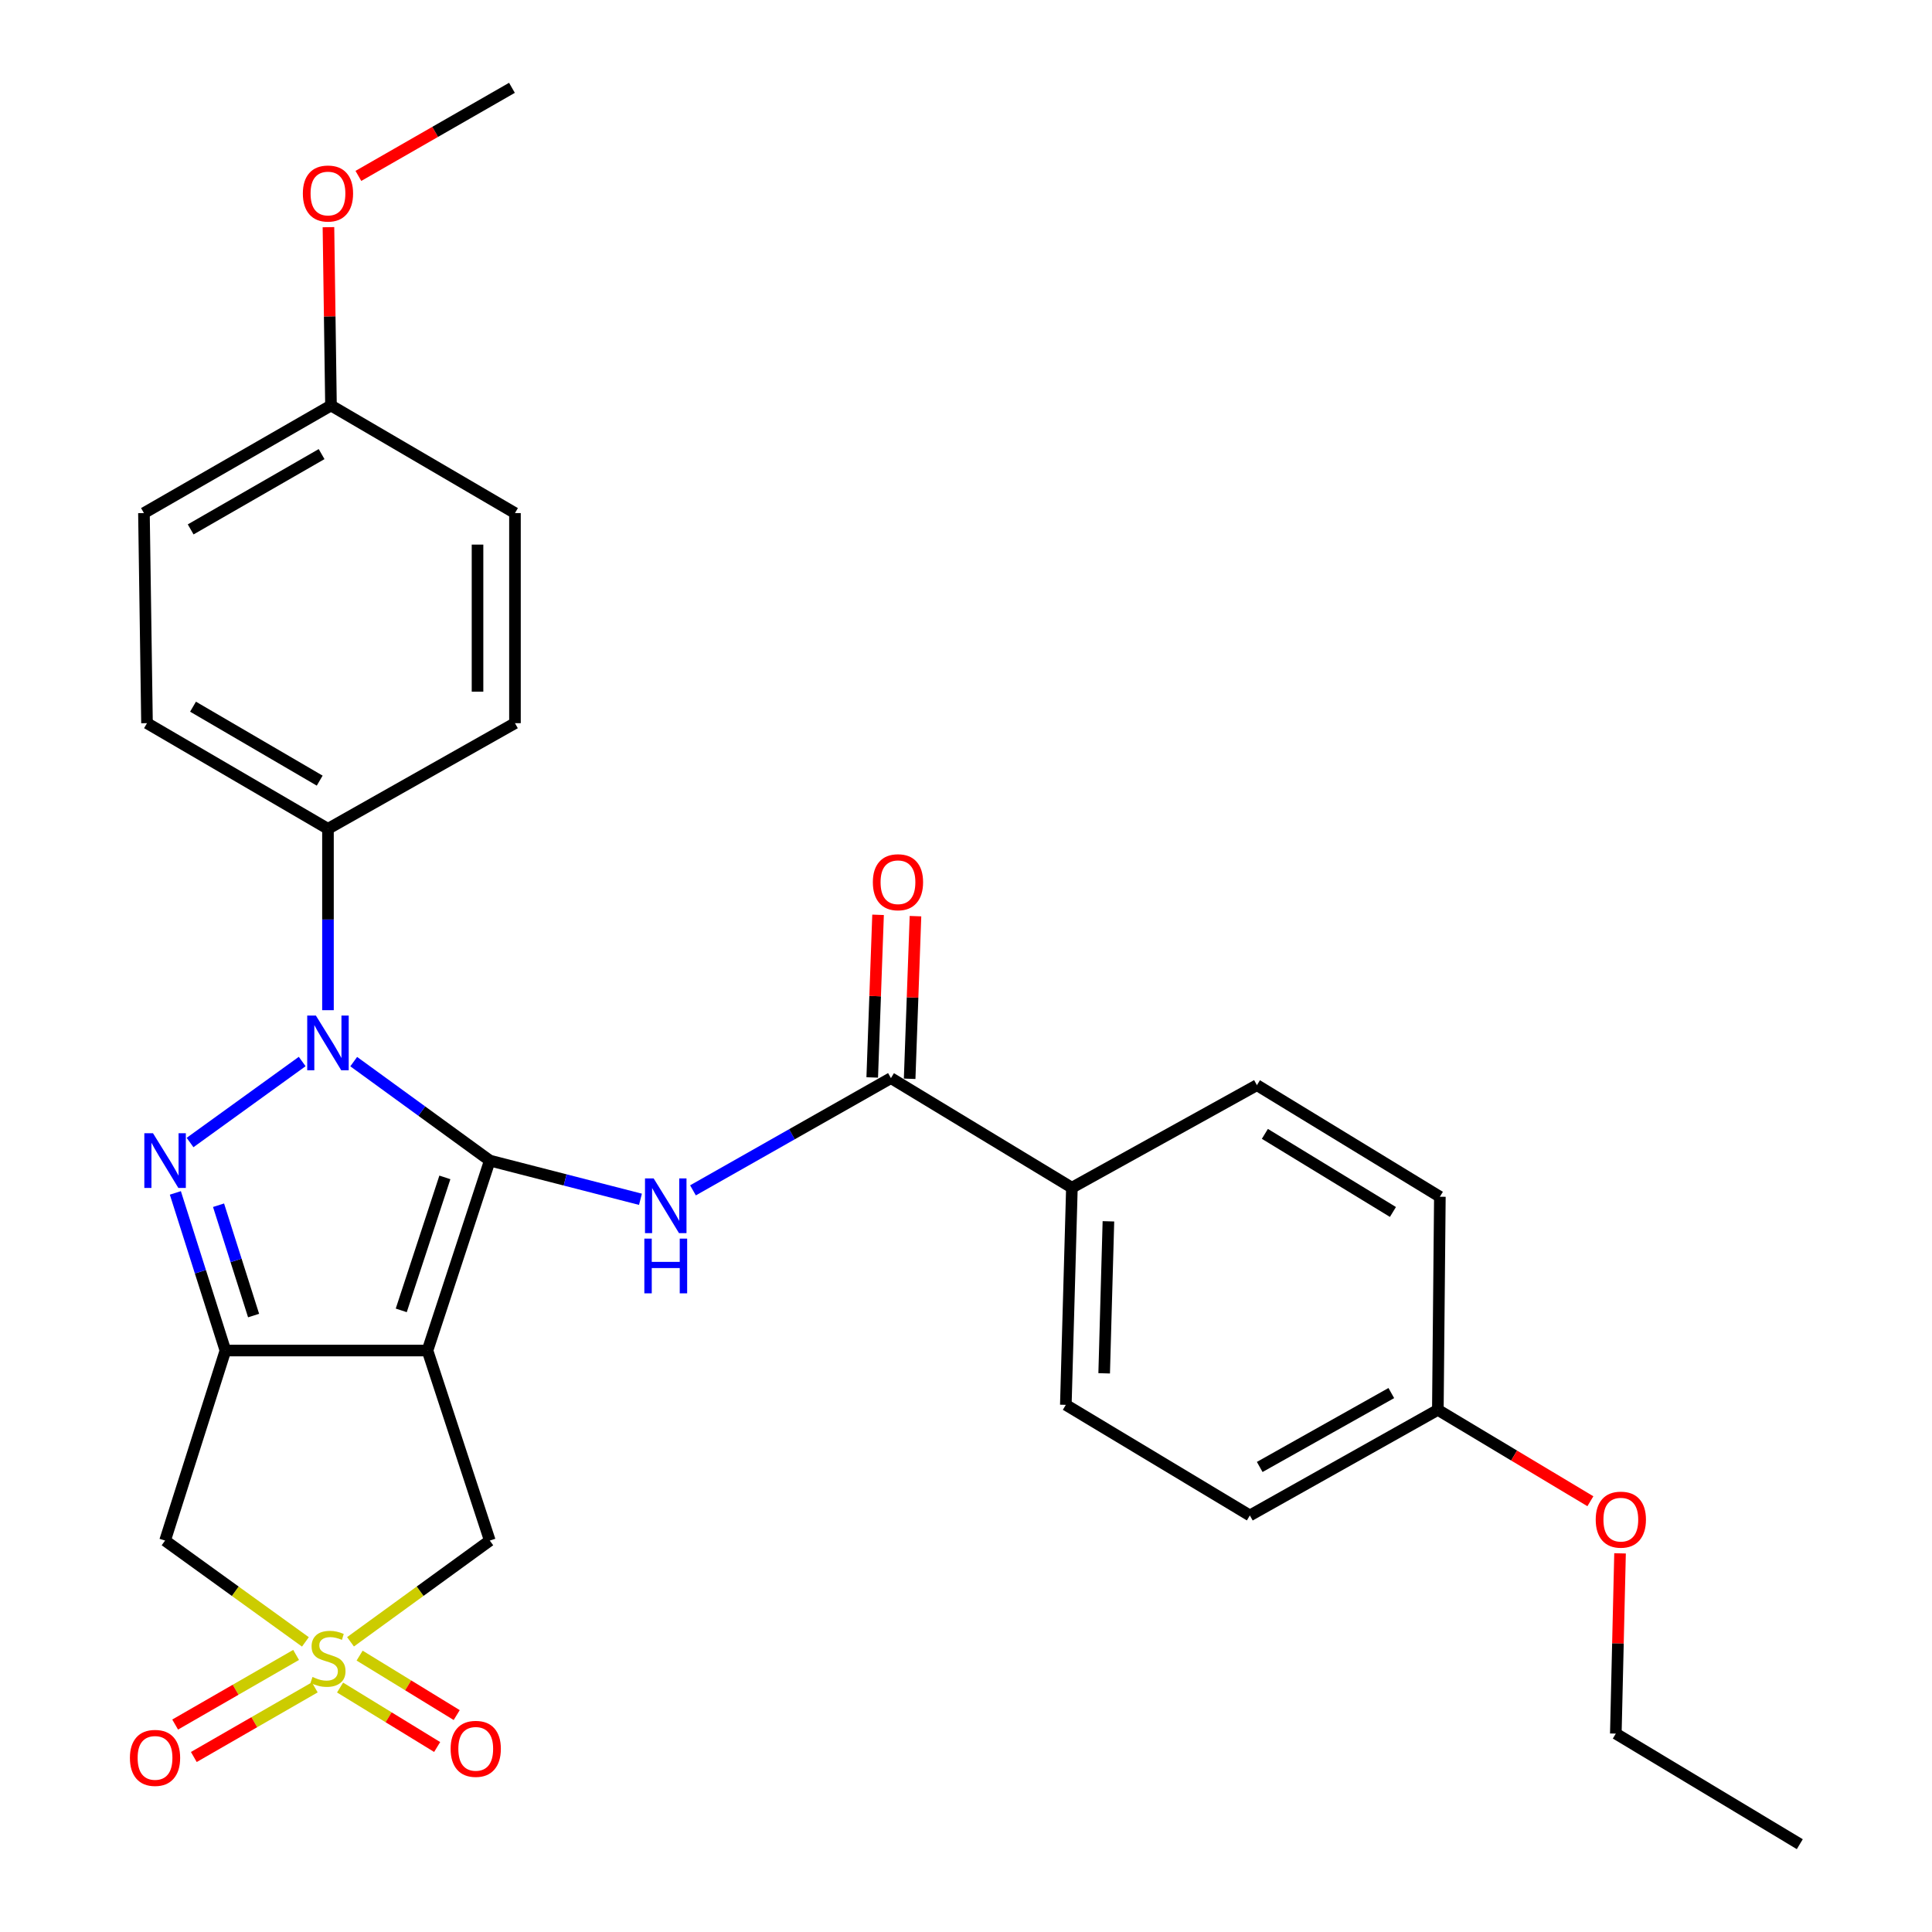 <?xml version='1.0' encoding='iso-8859-1'?>
<svg version='1.1' baseProfile='full'
              xmlns='http://www.w3.org/2000/svg'
                      xmlns:rdkit='http://www.rdkit.org/xml'
                      xmlns:xlink='http://www.w3.org/1999/xlink'
                  xml:space='preserve'
width='1000px' height='1000px' viewBox='0 0 1000 1000'>
<!-- END OF HEADER -->
<rect style='opacity:1.0;fill:#FFFFFF;stroke:none' width='1000' height='1000' x='0' y='0'> </rect>
<path class='bond-0' d='M 253.518,600.709 L 221.262,699.038' style='fill:none;fill-rule:evenodd;stroke:#000000;stroke-width:6px;stroke-linecap:butt;stroke-linejoin:miter;stroke-opacity:1' />
<path class='bond-0' d='M 230.266,609.417 L 207.687,678.248' style='fill:none;fill-rule:evenodd;stroke:#000000;stroke-width:6px;stroke-linecap:butt;stroke-linejoin:miter;stroke-opacity:1' />
<path class='bond-1' d='M 253.518,600.709 L 218.302,575.102' style='fill:none;fill-rule:evenodd;stroke:#000000;stroke-width:6px;stroke-linecap:butt;stroke-linejoin:miter;stroke-opacity:1' />
<path class='bond-1' d='M 218.302,575.102 L 183.085,549.495' style='fill:none;fill-rule:evenodd;stroke:#0000FF;stroke-width:6px;stroke-linecap:butt;stroke-linejoin:miter;stroke-opacity:1' />
<path class='bond-5' d='M 253.518,600.709 L 292.509,610.729' style='fill:none;fill-rule:evenodd;stroke:#000000;stroke-width:6px;stroke-linecap:butt;stroke-linejoin:miter;stroke-opacity:1' />
<path class='bond-5' d='M 292.509,610.729 L 331.5,620.75' style='fill:none;fill-rule:evenodd;stroke:#0000FF;stroke-width:6px;stroke-linecap:butt;stroke-linejoin:miter;stroke-opacity:1' />
<path class='bond-2' d='M 221.262,699.038 L 116.678,699.038' style='fill:none;fill-rule:evenodd;stroke:#000000;stroke-width:6px;stroke-linecap:butt;stroke-linejoin:miter;stroke-opacity:1' />
<path class='bond-8' d='M 221.262,699.038 L 253.518,797.399' style='fill:none;fill-rule:evenodd;stroke:#000000;stroke-width:6px;stroke-linecap:butt;stroke-linejoin:miter;stroke-opacity:1' />
<path class='bond-3' d='M 156.416,549.44 L 98.373,591.369' style='fill:none;fill-rule:evenodd;stroke:#0000FF;stroke-width:6px;stroke-linecap:butt;stroke-linejoin:miter;stroke-opacity:1' />
<path class='bond-9' d='M 169.756,522.873 L 169.756,475.934' style='fill:none;fill-rule:evenodd;stroke:#0000FF;stroke-width:6px;stroke-linecap:butt;stroke-linejoin:miter;stroke-opacity:1' />
<path class='bond-9' d='M 169.756,475.934 L 169.756,428.996' style='fill:none;fill-rule:evenodd;stroke:#000000;stroke-width:6px;stroke-linecap:butt;stroke-linejoin:miter;stroke-opacity:1' />
<path class='bond-6' d='M 116.678,699.038 L 85.445,797.399' style='fill:none;fill-rule:evenodd;stroke:#000000;stroke-width:6px;stroke-linecap:butt;stroke-linejoin:miter;stroke-opacity:1' />
<path class='bond-29' d='M 116.678,699.038 L 103.72,658.243' style='fill:none;fill-rule:evenodd;stroke:#000000;stroke-width:6px;stroke-linecap:butt;stroke-linejoin:miter;stroke-opacity:1' />
<path class='bond-29' d='M 103.72,658.243 L 90.762,617.448' style='fill:none;fill-rule:evenodd;stroke:#0000FF;stroke-width:6px;stroke-linecap:butt;stroke-linejoin:miter;stroke-opacity:1' />
<path class='bond-29' d='M 131.26,680.933 L 122.19,652.376' style='fill:none;fill-rule:evenodd;stroke:#000000;stroke-width:6px;stroke-linecap:butt;stroke-linejoin:miter;stroke-opacity:1' />
<path class='bond-29' d='M 122.19,652.376 L 113.119,623.82' style='fill:none;fill-rule:evenodd;stroke:#0000FF;stroke-width:6px;stroke-linecap:butt;stroke-linejoin:miter;stroke-opacity:1' />
<path class='bond-4' d='M 181.425,849.793 L 217.472,823.596' style='fill:none;fill-rule:evenodd;stroke:#CCCC00;stroke-width:6px;stroke-linecap:butt;stroke-linejoin:miter;stroke-opacity:1' />
<path class='bond-4' d='M 217.472,823.596 L 253.518,797.399' style='fill:none;fill-rule:evenodd;stroke:#000000;stroke-width:6px;stroke-linecap:butt;stroke-linejoin:miter;stroke-opacity:1' />
<path class='bond-10' d='M 176.017,873.47 L 201.143,888.859' style='fill:none;fill-rule:evenodd;stroke:#CCCC00;stroke-width:6px;stroke-linecap:butt;stroke-linejoin:miter;stroke-opacity:1' />
<path class='bond-10' d='M 201.143,888.859 L 226.269,904.248' style='fill:none;fill-rule:evenodd;stroke:#FF0000;stroke-width:6px;stroke-linecap:butt;stroke-linejoin:miter;stroke-opacity:1' />
<path class='bond-10' d='M 186.139,856.944 L 211.265,872.333' style='fill:none;fill-rule:evenodd;stroke:#CCCC00;stroke-width:6px;stroke-linecap:butt;stroke-linejoin:miter;stroke-opacity:1' />
<path class='bond-10' d='M 211.265,872.333 L 236.391,887.722' style='fill:none;fill-rule:evenodd;stroke:#FF0000;stroke-width:6px;stroke-linecap:butt;stroke-linejoin:miter;stroke-opacity:1' />
<path class='bond-11' d='M 153.26,856.588 L 121.958,874.607' style='fill:none;fill-rule:evenodd;stroke:#CCCC00;stroke-width:6px;stroke-linecap:butt;stroke-linejoin:miter;stroke-opacity:1' />
<path class='bond-11' d='M 121.958,874.607 L 90.656,892.626' style='fill:none;fill-rule:evenodd;stroke:#FF0000;stroke-width:6px;stroke-linecap:butt;stroke-linejoin:miter;stroke-opacity:1' />
<path class='bond-11' d='M 162.928,873.384 L 131.626,891.403' style='fill:none;fill-rule:evenodd;stroke:#CCCC00;stroke-width:6px;stroke-linecap:butt;stroke-linejoin:miter;stroke-opacity:1' />
<path class='bond-11' d='M 131.626,891.403 L 100.324,909.422' style='fill:none;fill-rule:evenodd;stroke:#FF0000;stroke-width:6px;stroke-linecap:butt;stroke-linejoin:miter;stroke-opacity:1' />
<path class='bond-30' d='M 158.076,849.84 L 121.76,823.62' style='fill:none;fill-rule:evenodd;stroke:#CCCC00;stroke-width:6px;stroke-linecap:butt;stroke-linejoin:miter;stroke-opacity:1' />
<path class='bond-30' d='M 121.76,823.62 L 85.445,797.399' style='fill:none;fill-rule:evenodd;stroke:#000000;stroke-width:6px;stroke-linecap:butt;stroke-linejoin:miter;stroke-opacity:1' />
<path class='bond-7' d='M 358.681,616.126 L 409.914,587.079' style='fill:none;fill-rule:evenodd;stroke:#0000FF;stroke-width:6px;stroke-linecap:butt;stroke-linejoin:miter;stroke-opacity:1' />
<path class='bond-7' d='M 409.914,587.079 L 461.148,558.031' style='fill:none;fill-rule:evenodd;stroke:#000000;stroke-width:6px;stroke-linecap:butt;stroke-linejoin:miter;stroke-opacity:1' />
<path class='bond-12' d='M 461.148,558.031 L 554.815,614.748' style='fill:none;fill-rule:evenodd;stroke:#000000;stroke-width:6px;stroke-linecap:butt;stroke-linejoin:miter;stroke-opacity:1' />
<path class='bond-13' d='M 470.831,558.378 L 472.341,516.291' style='fill:none;fill-rule:evenodd;stroke:#000000;stroke-width:6px;stroke-linecap:butt;stroke-linejoin:miter;stroke-opacity:1' />
<path class='bond-13' d='M 472.341,516.291 L 473.85,474.203' style='fill:none;fill-rule:evenodd;stroke:#FF0000;stroke-width:6px;stroke-linecap:butt;stroke-linejoin:miter;stroke-opacity:1' />
<path class='bond-13' d='M 451.464,557.683 L 452.974,515.596' style='fill:none;fill-rule:evenodd;stroke:#000000;stroke-width:6px;stroke-linecap:butt;stroke-linejoin:miter;stroke-opacity:1' />
<path class='bond-13' d='M 452.974,515.596 L 454.483,473.509' style='fill:none;fill-rule:evenodd;stroke:#FF0000;stroke-width:6px;stroke-linecap:butt;stroke-linejoin:miter;stroke-opacity:1' />
<path class='bond-14' d='M 169.756,428.996 L 76.089,374.313' style='fill:none;fill-rule:evenodd;stroke:#000000;stroke-width:6px;stroke-linecap:butt;stroke-linejoin:miter;stroke-opacity:1' />
<path class='bond-14' d='M 165.476,404.057 L 99.909,365.78' style='fill:none;fill-rule:evenodd;stroke:#000000;stroke-width:6px;stroke-linecap:butt;stroke-linejoin:miter;stroke-opacity:1' />
<path class='bond-15' d='M 169.756,428.996 L 266.546,374.313' style='fill:none;fill-rule:evenodd;stroke:#000000;stroke-width:6px;stroke-linecap:butt;stroke-linejoin:miter;stroke-opacity:1' />
<path class='bond-16' d='M 554.815,614.748 L 551.672,727.149' style='fill:none;fill-rule:evenodd;stroke:#000000;stroke-width:6px;stroke-linecap:butt;stroke-linejoin:miter;stroke-opacity:1' />
<path class='bond-16' d='M 573.716,632.15 L 571.515,710.831' style='fill:none;fill-rule:evenodd;stroke:#000000;stroke-width:6px;stroke-linecap:butt;stroke-linejoin:miter;stroke-opacity:1' />
<path class='bond-17' d='M 554.815,614.748 L 650.582,561.681' style='fill:none;fill-rule:evenodd;stroke:#000000;stroke-width:6px;stroke-linecap:butt;stroke-linejoin:miter;stroke-opacity:1' />
<path class='bond-21' d='M 76.089,374.313 L 74.506,265.573' style='fill:none;fill-rule:evenodd;stroke:#000000;stroke-width:6px;stroke-linecap:butt;stroke-linejoin:miter;stroke-opacity:1' />
<path class='bond-23' d='M 266.546,374.313 L 266.546,265.573' style='fill:none;fill-rule:evenodd;stroke:#000000;stroke-width:6px;stroke-linecap:butt;stroke-linejoin:miter;stroke-opacity:1' />
<path class='bond-23' d='M 247.166,358.002 L 247.166,281.884' style='fill:none;fill-rule:evenodd;stroke:#000000;stroke-width:6px;stroke-linecap:butt;stroke-linejoin:miter;stroke-opacity:1' />
<path class='bond-20' d='M 551.672,727.149 L 646.922,784.394' style='fill:none;fill-rule:evenodd;stroke:#000000;stroke-width:6px;stroke-linecap:butt;stroke-linejoin:miter;stroke-opacity:1' />
<path class='bond-22' d='M 650.582,561.681 L 745.272,619.431' style='fill:none;fill-rule:evenodd;stroke:#000000;stroke-width:6px;stroke-linecap:butt;stroke-linejoin:miter;stroke-opacity:1' />
<path class='bond-22' d='M 654.695,586.888 L 720.978,627.314' style='fill:none;fill-rule:evenodd;stroke:#000000;stroke-width:6px;stroke-linecap:butt;stroke-linejoin:miter;stroke-opacity:1' />
<path class='bond-18' d='M 171.317,209.889 L 266.546,265.573' style='fill:none;fill-rule:evenodd;stroke:#000000;stroke-width:6px;stroke-linecap:butt;stroke-linejoin:miter;stroke-opacity:1' />
<path class='bond-24' d='M 171.317,209.889 L 170.661,163.739' style='fill:none;fill-rule:evenodd;stroke:#000000;stroke-width:6px;stroke-linecap:butt;stroke-linejoin:miter;stroke-opacity:1' />
<path class='bond-24' d='M 170.661,163.739 L 170.005,117.589' style='fill:none;fill-rule:evenodd;stroke:#FF0000;stroke-width:6px;stroke-linecap:butt;stroke-linejoin:miter;stroke-opacity:1' />
<path class='bond-31' d='M 171.317,209.889 L 74.506,265.573' style='fill:none;fill-rule:evenodd;stroke:#000000;stroke-width:6px;stroke-linecap:butt;stroke-linejoin:miter;stroke-opacity:1' />
<path class='bond-31' d='M 166.458,235.041 L 98.69,274.019' style='fill:none;fill-rule:evenodd;stroke:#000000;stroke-width:6px;stroke-linecap:butt;stroke-linejoin:miter;stroke-opacity:1' />
<path class='bond-19' d='M 744.228,729.744 L 745.272,619.431' style='fill:none;fill-rule:evenodd;stroke:#000000;stroke-width:6px;stroke-linecap:butt;stroke-linejoin:miter;stroke-opacity:1' />
<path class='bond-25' d='M 744.228,729.744 L 783.704,753.392' style='fill:none;fill-rule:evenodd;stroke:#000000;stroke-width:6px;stroke-linecap:butt;stroke-linejoin:miter;stroke-opacity:1' />
<path class='bond-25' d='M 783.704,753.392 L 823.18,777.041' style='fill:none;fill-rule:evenodd;stroke:#FF0000;stroke-width:6px;stroke-linecap:butt;stroke-linejoin:miter;stroke-opacity:1' />
<path class='bond-32' d='M 744.228,729.744 L 646.922,784.394' style='fill:none;fill-rule:evenodd;stroke:#000000;stroke-width:6px;stroke-linecap:butt;stroke-linejoin:miter;stroke-opacity:1' />
<path class='bond-32' d='M 720.142,721.044 L 652.028,759.299' style='fill:none;fill-rule:evenodd;stroke:#000000;stroke-width:6px;stroke-linecap:butt;stroke-linejoin:miter;stroke-opacity:1' />
<path class='bond-27' d='M 185.501,91.051 L 225.243,68.253' style='fill:none;fill-rule:evenodd;stroke:#FF0000;stroke-width:6px;stroke-linecap:butt;stroke-linejoin:miter;stroke-opacity:1' />
<path class='bond-27' d='M 225.243,68.253 L 264.985,45.455' style='fill:none;fill-rule:evenodd;stroke:#000000;stroke-width:6px;stroke-linecap:butt;stroke-linejoin:miter;stroke-opacity:1' />
<path class='bond-26' d='M 838.529,804.014 L 837.437,850.663' style='fill:none;fill-rule:evenodd;stroke:#FF0000;stroke-width:6px;stroke-linecap:butt;stroke-linejoin:miter;stroke-opacity:1' />
<path class='bond-26' d='M 837.437,850.663 L 836.345,897.311' style='fill:none;fill-rule:evenodd;stroke:#000000;stroke-width:6px;stroke-linecap:butt;stroke-linejoin:miter;stroke-opacity:1' />
<path class='bond-28' d='M 836.345,897.311 L 931.574,954.545' style='fill:none;fill-rule:evenodd;stroke:#000000;stroke-width:6px;stroke-linecap:butt;stroke-linejoin:miter;stroke-opacity:1' />
<path  class='atom-2' d='M 163.496 525.643
L 172.776 540.643
Q 173.696 542.123, 175.176 544.803
Q 176.656 547.483, 176.736 547.643
L 176.736 525.643
L 180.496 525.643
L 180.496 553.963
L 176.616 553.963
L 166.656 537.563
Q 165.496 535.643, 164.256 533.443
Q 163.056 531.243, 162.696 530.563
L 162.696 553.963
L 159.016 553.963
L 159.016 525.643
L 163.496 525.643
' fill='#0000FF'/>
<path  class='atom-4' d='M 79.185 586.549
L 88.465 601.549
Q 89.385 603.029, 90.865 605.709
Q 92.345 608.389, 92.425 608.549
L 92.425 586.549
L 96.185 586.549
L 96.185 614.869
L 92.305 614.869
L 82.345 598.469
Q 81.185 596.549, 79.945 594.349
Q 78.745 592.149, 78.385 591.469
L 78.385 614.869
L 74.705 614.869
L 74.705 586.549
L 79.185 586.549
' fill='#0000FF'/>
<path  class='atom-5' d='M 161.756 867.993
Q 162.076 868.113, 163.396 868.673
Q 164.716 869.233, 166.156 869.593
Q 167.636 869.913, 169.076 869.913
Q 171.756 869.913, 173.316 868.633
Q 174.876 867.313, 174.876 865.033
Q 174.876 863.473, 174.076 862.513
Q 173.316 861.553, 172.116 861.033
Q 170.916 860.513, 168.916 859.913
Q 166.396 859.153, 164.876 858.433
Q 163.396 857.713, 162.316 856.193
Q 161.276 854.673, 161.276 852.113
Q 161.276 848.553, 163.676 846.353
Q 166.116 844.153, 170.916 844.153
Q 174.196 844.153, 177.916 845.713
L 176.996 848.793
Q 173.596 847.393, 171.036 847.393
Q 168.276 847.393, 166.756 848.553
Q 165.236 849.673, 165.276 851.633
Q 165.276 853.153, 166.036 854.073
Q 166.836 854.993, 167.956 855.513
Q 169.116 856.033, 171.036 856.633
Q 173.596 857.433, 175.116 858.233
Q 176.636 859.033, 177.716 860.673
Q 178.836 862.273, 178.836 865.033
Q 178.836 868.953, 176.196 871.073
Q 173.596 873.153, 169.236 873.153
Q 166.716 873.153, 164.796 872.593
Q 162.916 872.073, 160.676 871.153
L 161.756 867.993
' fill='#CCCC00'/>
<path  class='atom-6' d='M 338.331 609.955
L 347.611 624.955
Q 348.531 626.435, 350.011 629.115
Q 351.491 631.795, 351.571 631.955
L 351.571 609.955
L 355.331 609.955
L 355.331 638.275
L 351.451 638.275
L 341.491 621.875
Q 340.331 619.955, 339.091 617.755
Q 337.891 615.555, 337.531 614.875
L 337.531 638.275
L 333.851 638.275
L 333.851 609.955
L 338.331 609.955
' fill='#0000FF'/>
<path  class='atom-6' d='M 333.511 641.107
L 337.351 641.107
L 337.351 653.147
L 351.831 653.147
L 351.831 641.107
L 355.671 641.107
L 355.671 669.427
L 351.831 669.427
L 351.831 656.347
L 337.351 656.347
L 337.351 669.427
L 333.511 669.427
L 333.511 641.107
' fill='#0000FF'/>
<path  class='atom-11' d='M 233.24 905.197
Q 233.24 898.397, 236.6 894.597
Q 239.96 890.797, 246.24 890.797
Q 252.52 890.797, 255.88 894.597
Q 259.24 898.397, 259.24 905.197
Q 259.24 912.077, 255.84 915.997
Q 252.44 919.877, 246.24 919.877
Q 240 919.877, 236.6 915.997
Q 233.24 912.117, 233.24 905.197
M 246.24 916.677
Q 250.56 916.677, 252.88 913.797
Q 255.24 910.877, 255.24 905.197
Q 255.24 899.637, 252.88 896.837
Q 250.56 893.997, 246.24 893.997
Q 241.92 893.997, 239.56 896.797
Q 237.24 899.597, 237.24 905.197
Q 237.24 910.917, 239.56 913.797
Q 241.92 916.677, 246.24 916.677
' fill='#FF0000'/>
<path  class='atom-12' d='M 67.244 909.88
Q 67.244 903.08, 70.604 899.28
Q 73.964 895.48, 80.244 895.48
Q 86.524 895.48, 89.884 899.28
Q 93.244 903.08, 93.244 909.88
Q 93.244 916.76, 89.844 920.68
Q 86.444 924.56, 80.244 924.56
Q 74.004 924.56, 70.604 920.68
Q 67.244 916.8, 67.244 909.88
M 80.244 921.36
Q 84.564 921.36, 86.884 918.48
Q 89.244 915.56, 89.244 909.88
Q 89.244 904.32, 86.884 901.52
Q 84.564 898.68, 80.244 898.68
Q 75.924 898.68, 73.564 901.48
Q 71.244 904.28, 71.244 909.88
Q 71.244 915.6, 73.564 918.48
Q 75.924 921.36, 80.244 921.36
' fill='#FF0000'/>
<path  class='atom-14' d='M 451.787 456.638
Q 451.787 449.838, 455.147 446.038
Q 458.507 442.238, 464.787 442.238
Q 471.067 442.238, 474.427 446.038
Q 477.787 449.838, 477.787 456.638
Q 477.787 463.518, 474.387 467.438
Q 470.987 471.318, 464.787 471.318
Q 458.547 471.318, 455.147 467.438
Q 451.787 463.558, 451.787 456.638
M 464.787 468.118
Q 469.107 468.118, 471.427 465.238
Q 473.787 462.318, 473.787 456.638
Q 473.787 451.078, 471.427 448.278
Q 469.107 445.438, 464.787 445.438
Q 460.467 445.438, 458.107 448.238
Q 455.787 451.038, 455.787 456.638
Q 455.787 462.358, 458.107 465.238
Q 460.467 468.118, 464.787 468.118
' fill='#FF0000'/>
<path  class='atom-25' d='M 156.756 100.163
Q 156.756 93.363, 160.116 89.563
Q 163.476 85.763, 169.756 85.763
Q 176.036 85.763, 179.396 89.563
Q 182.756 93.363, 182.756 100.163
Q 182.756 107.043, 179.356 110.963
Q 175.956 114.843, 169.756 114.843
Q 163.516 114.843, 160.116 110.963
Q 156.756 107.083, 156.756 100.163
M 169.756 111.643
Q 174.076 111.643, 176.396 108.763
Q 178.756 105.843, 178.756 100.163
Q 178.756 94.603, 176.396 91.803
Q 174.076 88.963, 169.756 88.963
Q 165.436 88.963, 163.076 91.763
Q 160.756 94.563, 160.756 100.163
Q 160.756 105.883, 163.076 108.763
Q 165.436 111.643, 169.756 111.643
' fill='#FF0000'/>
<path  class='atom-26' d='M 825.94 786.562
Q 825.94 779.762, 829.3 775.962
Q 832.66 772.162, 838.94 772.162
Q 845.22 772.162, 848.58 775.962
Q 851.94 779.762, 851.94 786.562
Q 851.94 793.442, 848.54 797.362
Q 845.14 801.242, 838.94 801.242
Q 832.7 801.242, 829.3 797.362
Q 825.94 793.482, 825.94 786.562
M 838.94 798.042
Q 843.26 798.042, 845.58 795.162
Q 847.94 792.242, 847.94 786.562
Q 847.94 781.002, 845.58 778.202
Q 843.26 775.362, 838.94 775.362
Q 834.62 775.362, 832.26 778.162
Q 829.94 780.962, 829.94 786.562
Q 829.94 792.282, 832.26 795.162
Q 834.62 798.042, 838.94 798.042
' fill='#FF0000'/>
</svg>
